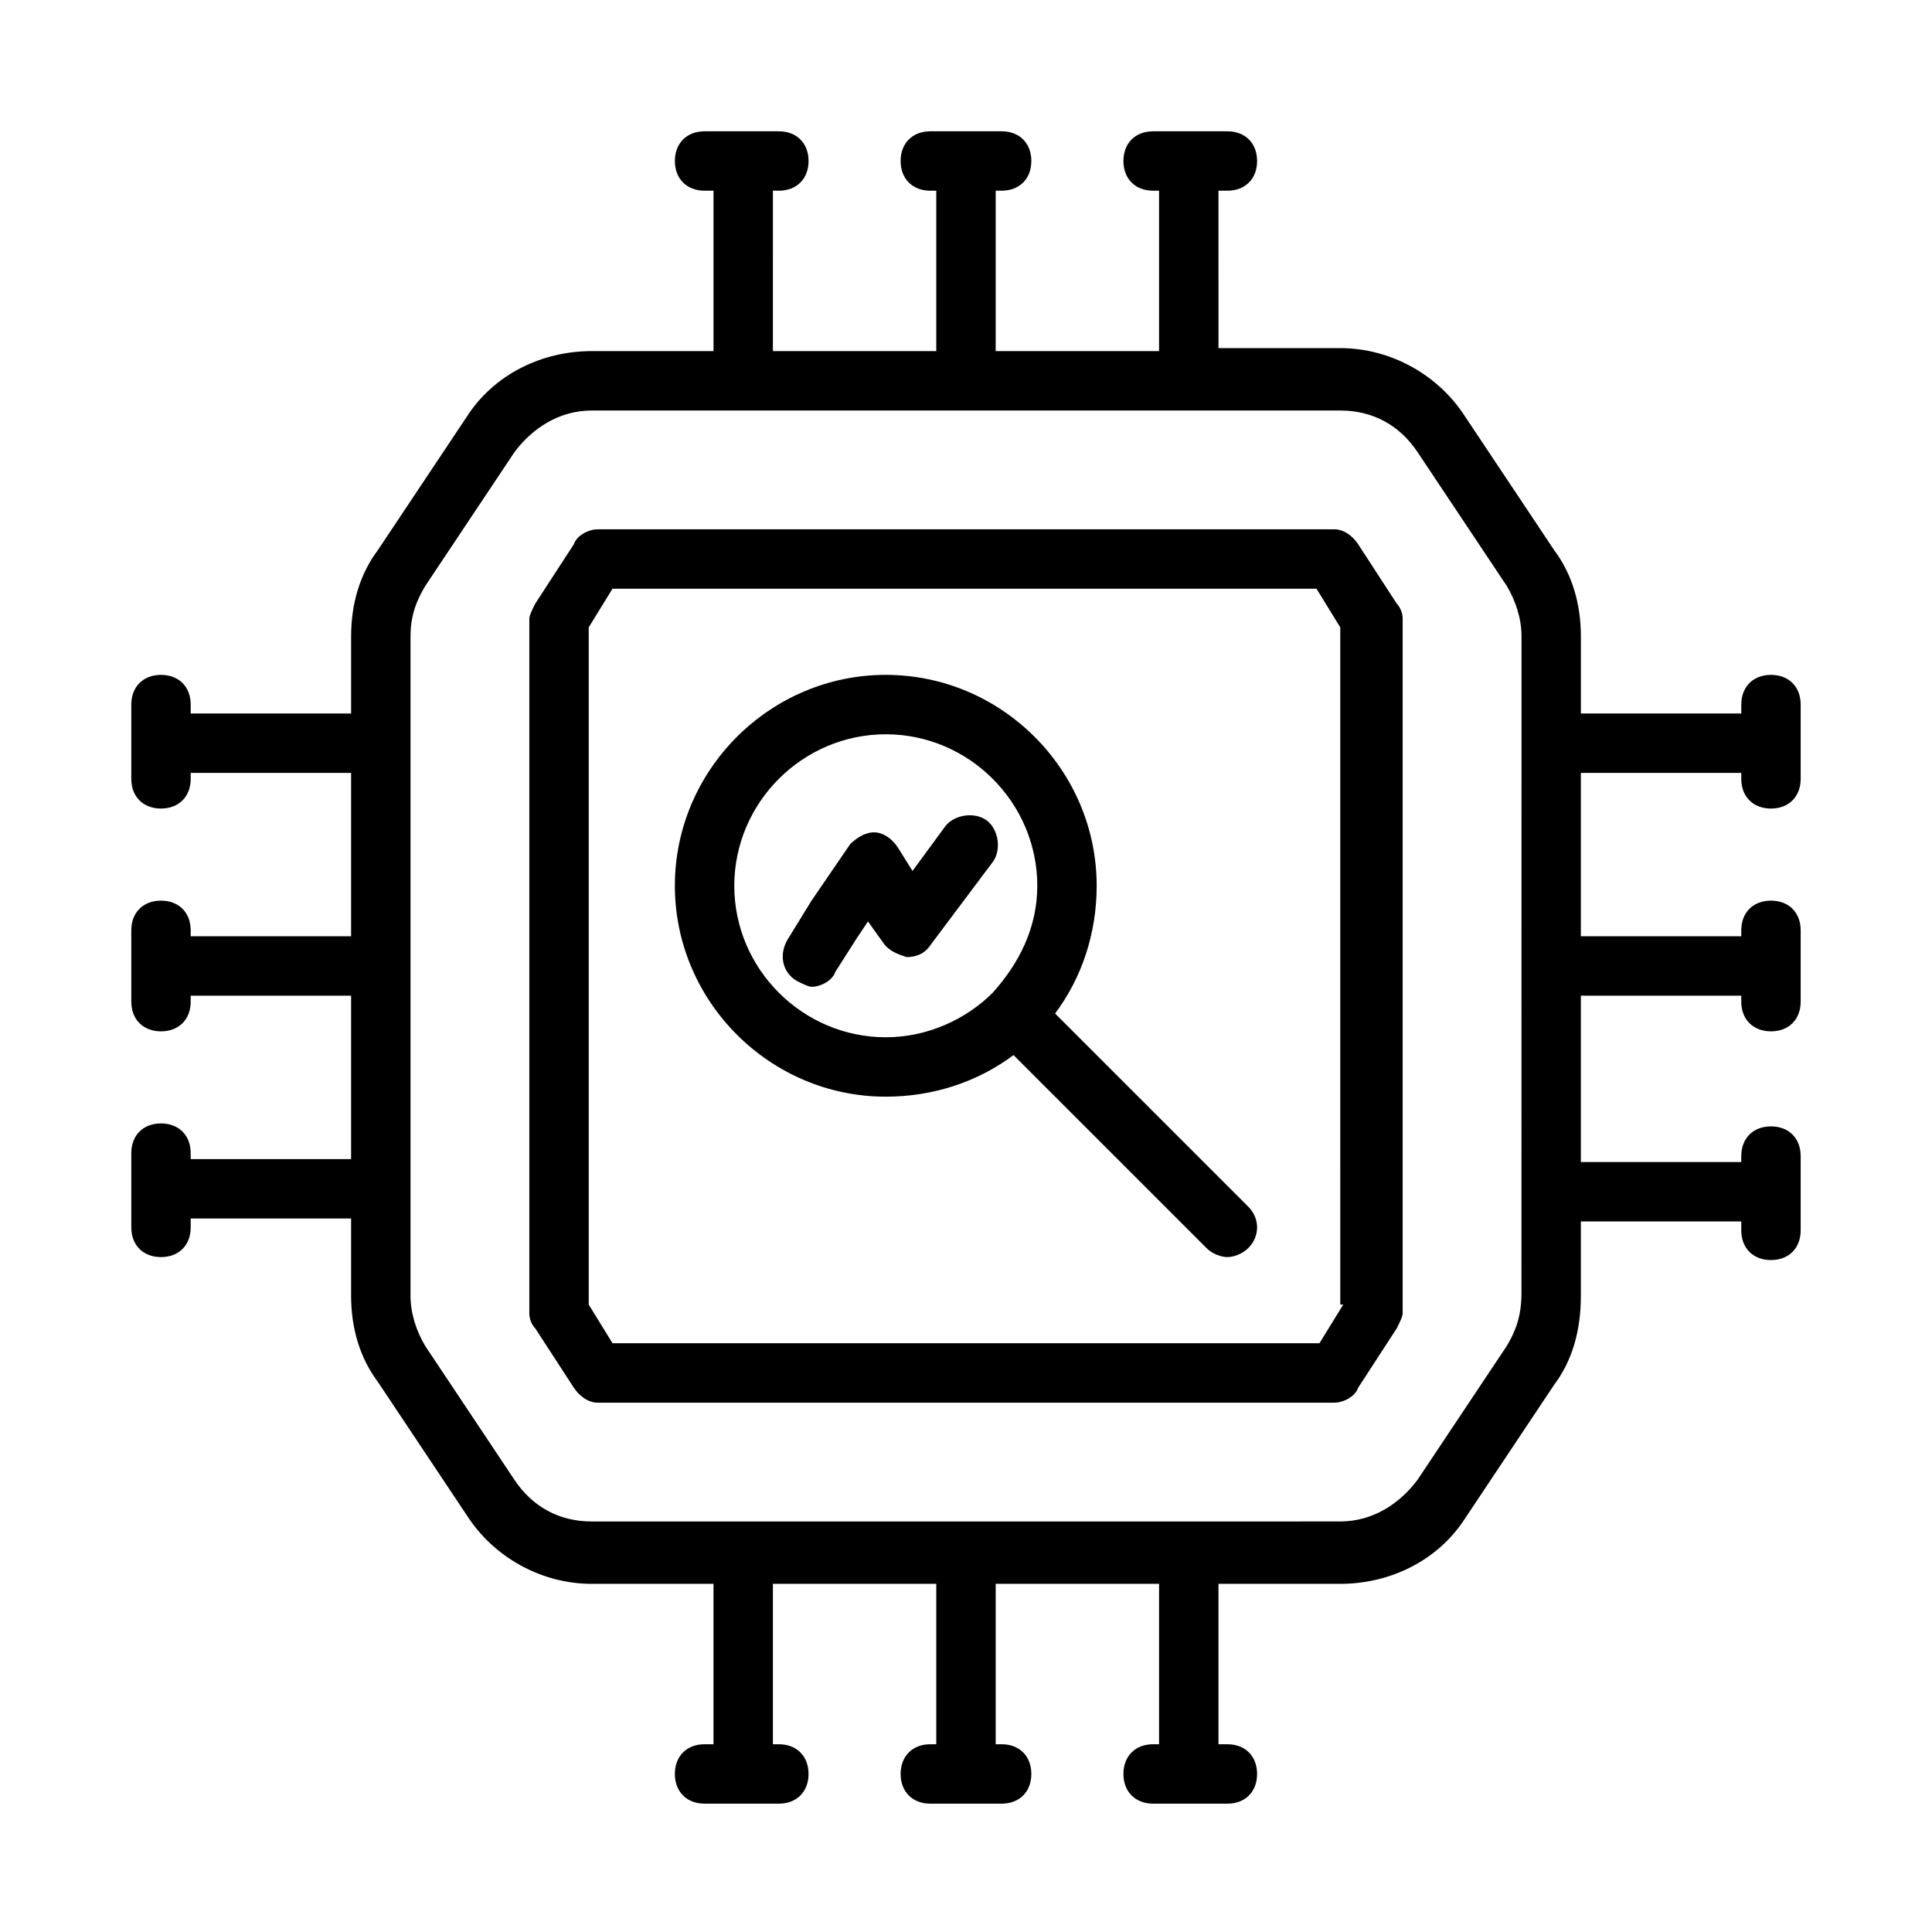 <?xml version="1.0" encoding="UTF-8"?>
<!-- Uploaded to: ICON Repo, www.svgrepo.com, Generator: ICON Repo Mixer Tools -->
<svg fill="#000000" width="800px" height="800px" version="1.1" viewBox="144 144 512 512" xmlns="http://www.w3.org/2000/svg">
 <g>
  <path d="m503.91 288.21c-1.574-2.363-3.938-3.938-6.297-3.938l-195.23 0.004c-2.363 0-5.512 1.574-6.297 3.938l-10.234 15.742c-0.789 1.574-1.574 3.148-1.574 3.938v184.21c0 1.574 0.789 3.148 1.574 3.938l10.234 15.742c1.574 2.363 3.938 3.938 6.297 3.938h195.23c2.363 0 5.512-1.574 6.297-3.938l10.234-15.742c0.789-1.574 1.574-3.148 1.574-3.938v-184.21c0-1.574-0.789-3.148-1.574-3.938zm-3.938 201.52-6.297 10.234h-187.36l-6.297-10.234v-179.48l6.297-10.234h186.57l6.297 10.234 0.004 179.48z"/>
  <path d="m613.33 322.85c-4.723 0-7.871 3.148-7.871 7.871v2.363h-42.508v-20.469c0-8.66-2.363-16.531-7.086-22.828l-23.617-35.426c-7.086-11.02-19.68-18.105-33.062-18.105h-32.273l-0.004-41.719h2.363c4.723 0 7.871-3.148 7.871-7.871 0-4.723-3.148-7.871-7.871-7.871h-19.68c-4.723 0-7.871 3.148-7.871 7.871 0 4.723 3.148 7.871 7.871 7.871h1.574v42.508h-43.297v-42.508h1.574c4.723 0 7.871-3.148 7.871-7.871 0-4.723-3.148-7.871-7.871-7.871h-18.895c-4.723 0-7.871 3.148-7.871 7.871 0 4.723 3.148 7.871 7.871 7.871h1.574v42.508h-43.297l0.004-42.508h1.574c4.723 0 7.871-3.148 7.871-7.871 0-4.723-3.148-7.871-7.871-7.871h-19.68c-4.723 0-7.871 3.148-7.871 7.871 0 4.723 3.148 7.871 7.871 7.871h2.363v42.508h-32.273c-13.383 0-25.977 6.297-33.062 17.32l-23.617 35.426c-4.723 6.297-7.086 14.168-7.086 22.828v20.469l-42.512-0.004v-2.363c0-4.723-3.148-7.871-7.871-7.871-4.723 0-7.871 3.148-7.871 7.871v19.68c0 4.723 3.148 7.871 7.871 7.871 4.723 0 7.871-3.148 7.871-7.871v-1.574h42.508v43.297h-42.508v-1.574c0-4.723-3.148-7.871-7.871-7.871-4.723 0-7.871 3.148-7.871 7.871v18.895c0 4.723 3.148 7.871 7.871 7.871 4.723 0 7.871-3.148 7.871-7.871v-1.574h42.508v43.297h-42.508v-1.574c0-4.723-3.148-7.871-7.871-7.871-4.723 0-7.871 3.148-7.871 7.871v19.68c0 4.723 3.148 7.871 7.871 7.871 4.723 0 7.871-3.148 7.871-7.871v-2.363h42.508v20.469c0 8.66 2.363 16.531 7.086 22.828l23.617 35.426c7.086 11.02 19.68 18.105 33.062 18.105h32.273v42.508h-2.363c-4.723 0-7.871 3.148-7.871 7.871 0 4.723 3.148 7.871 7.871 7.871h19.68c4.723 0 7.871-3.148 7.871-7.871 0-4.723-3.148-7.871-7.871-7.871h-1.574v-42.508h43.297v42.508h-1.574c-4.723 0-7.871 3.148-7.871 7.871 0 4.723 3.148 7.871 7.871 7.871h18.895c4.723 0 7.871-3.148 7.871-7.871 0-4.723-3.148-7.871-7.871-7.871h-1.574v-42.508h43.297v42.508h-1.574c-4.723 0-7.871 3.148-7.871 7.871 0 4.723 3.148 7.871 7.871 7.871h19.68c4.723 0 7.871-3.148 7.871-7.871 0-4.723-3.148-7.871-7.871-7.871h-2.363v-42.508h32.273c13.383 0 25.977-6.297 33.062-17.32l23.617-35.426c4.723-6.297 7.086-14.168 7.086-23.617v-19.68h42.508v2.363c0 4.723 3.148 7.871 7.871 7.871s7.871-3.148 7.871-7.871v-19.68c0-4.723-3.148-7.871-7.871-7.871s-7.871 3.148-7.871 7.871v1.574h-42.508v-44.082h42.508v1.574c0 4.723 3.148 7.871 7.871 7.871s7.871-3.148 7.871-7.871v-18.895c0-4.723-3.148-7.871-7.871-7.871s-7.871 3.148-7.871 7.871v1.574h-42.508v-43.297h42.508v1.574c0 4.723 3.148 7.871 7.871 7.871s7.871-3.148 7.871-7.871v-19.68c0.004-4.723-3.144-7.871-7.867-7.871zm-66.125 163.74c0 6.297-1.574 10.234-3.938 14.168l-23.617 35.426c-4.723 6.297-11.809 11.02-20.469 11.02l-198.37 0.004c-8.66 0-15.742-3.938-20.469-11.02l-23.617-35.426c-2.363-3.938-3.938-8.66-3.938-13.383l0.004-174.76c0-5.512 1.574-9.445 3.938-13.383l23.617-35.426c4.723-6.297 11.809-11.02 20.469-11.02h198.38c8.66 0 15.742 3.938 20.469 11.02l23.617 35.426c2.363 3.938 3.938 8.66 3.938 13.383z"/>
  <path d="m423.61 412.59c7.086-9.445 11.02-21.254 11.02-33.852 0-30.699-25.191-55.891-55.891-55.891-30.699 0-55.891 25.191-55.891 55.891 0 30.699 25.191 55.891 55.891 55.891 12.594 0 24.402-3.938 33.852-11.02l51.168 51.168c1.574 1.574 3.938 2.363 5.512 2.363 1.574 0 3.938-0.789 5.512-2.363 3.148-3.148 3.148-7.871 0-11.02zm-85.016-33.852c0-22.043 18.105-40.148 40.148-40.148 22.043 0 40.148 18.105 40.148 40.148 0 11.02-4.723 20.469-11.809 28.34-7.086 7.086-17.32 11.809-28.34 11.809-22.043 0-40.148-18.105-40.148-40.148z"/>
  <path d="m407.08 372.45c2.363-3.148 1.574-8.66-1.574-11.02-3.148-2.363-8.66-1.574-11.02 1.574l-8.66 11.809-3.938-6.297c-1.574-2.363-3.938-3.938-6.297-3.938-2.363 0-4.723 1.574-6.297 3.148l-10.234 14.957-6.297 10.234c-2.363 3.938-1.574 8.66 2.363 11.02 1.574 0.789 3.148 1.574 3.938 1.574 2.363 0 5.512-1.574 6.297-3.938l5.512-8.66 3.148-4.723 3.938 5.512c1.574 2.363 3.938 3.148 6.297 3.938 2.363 0 4.723-0.789 6.297-3.148z"/>
 </g>
</svg>